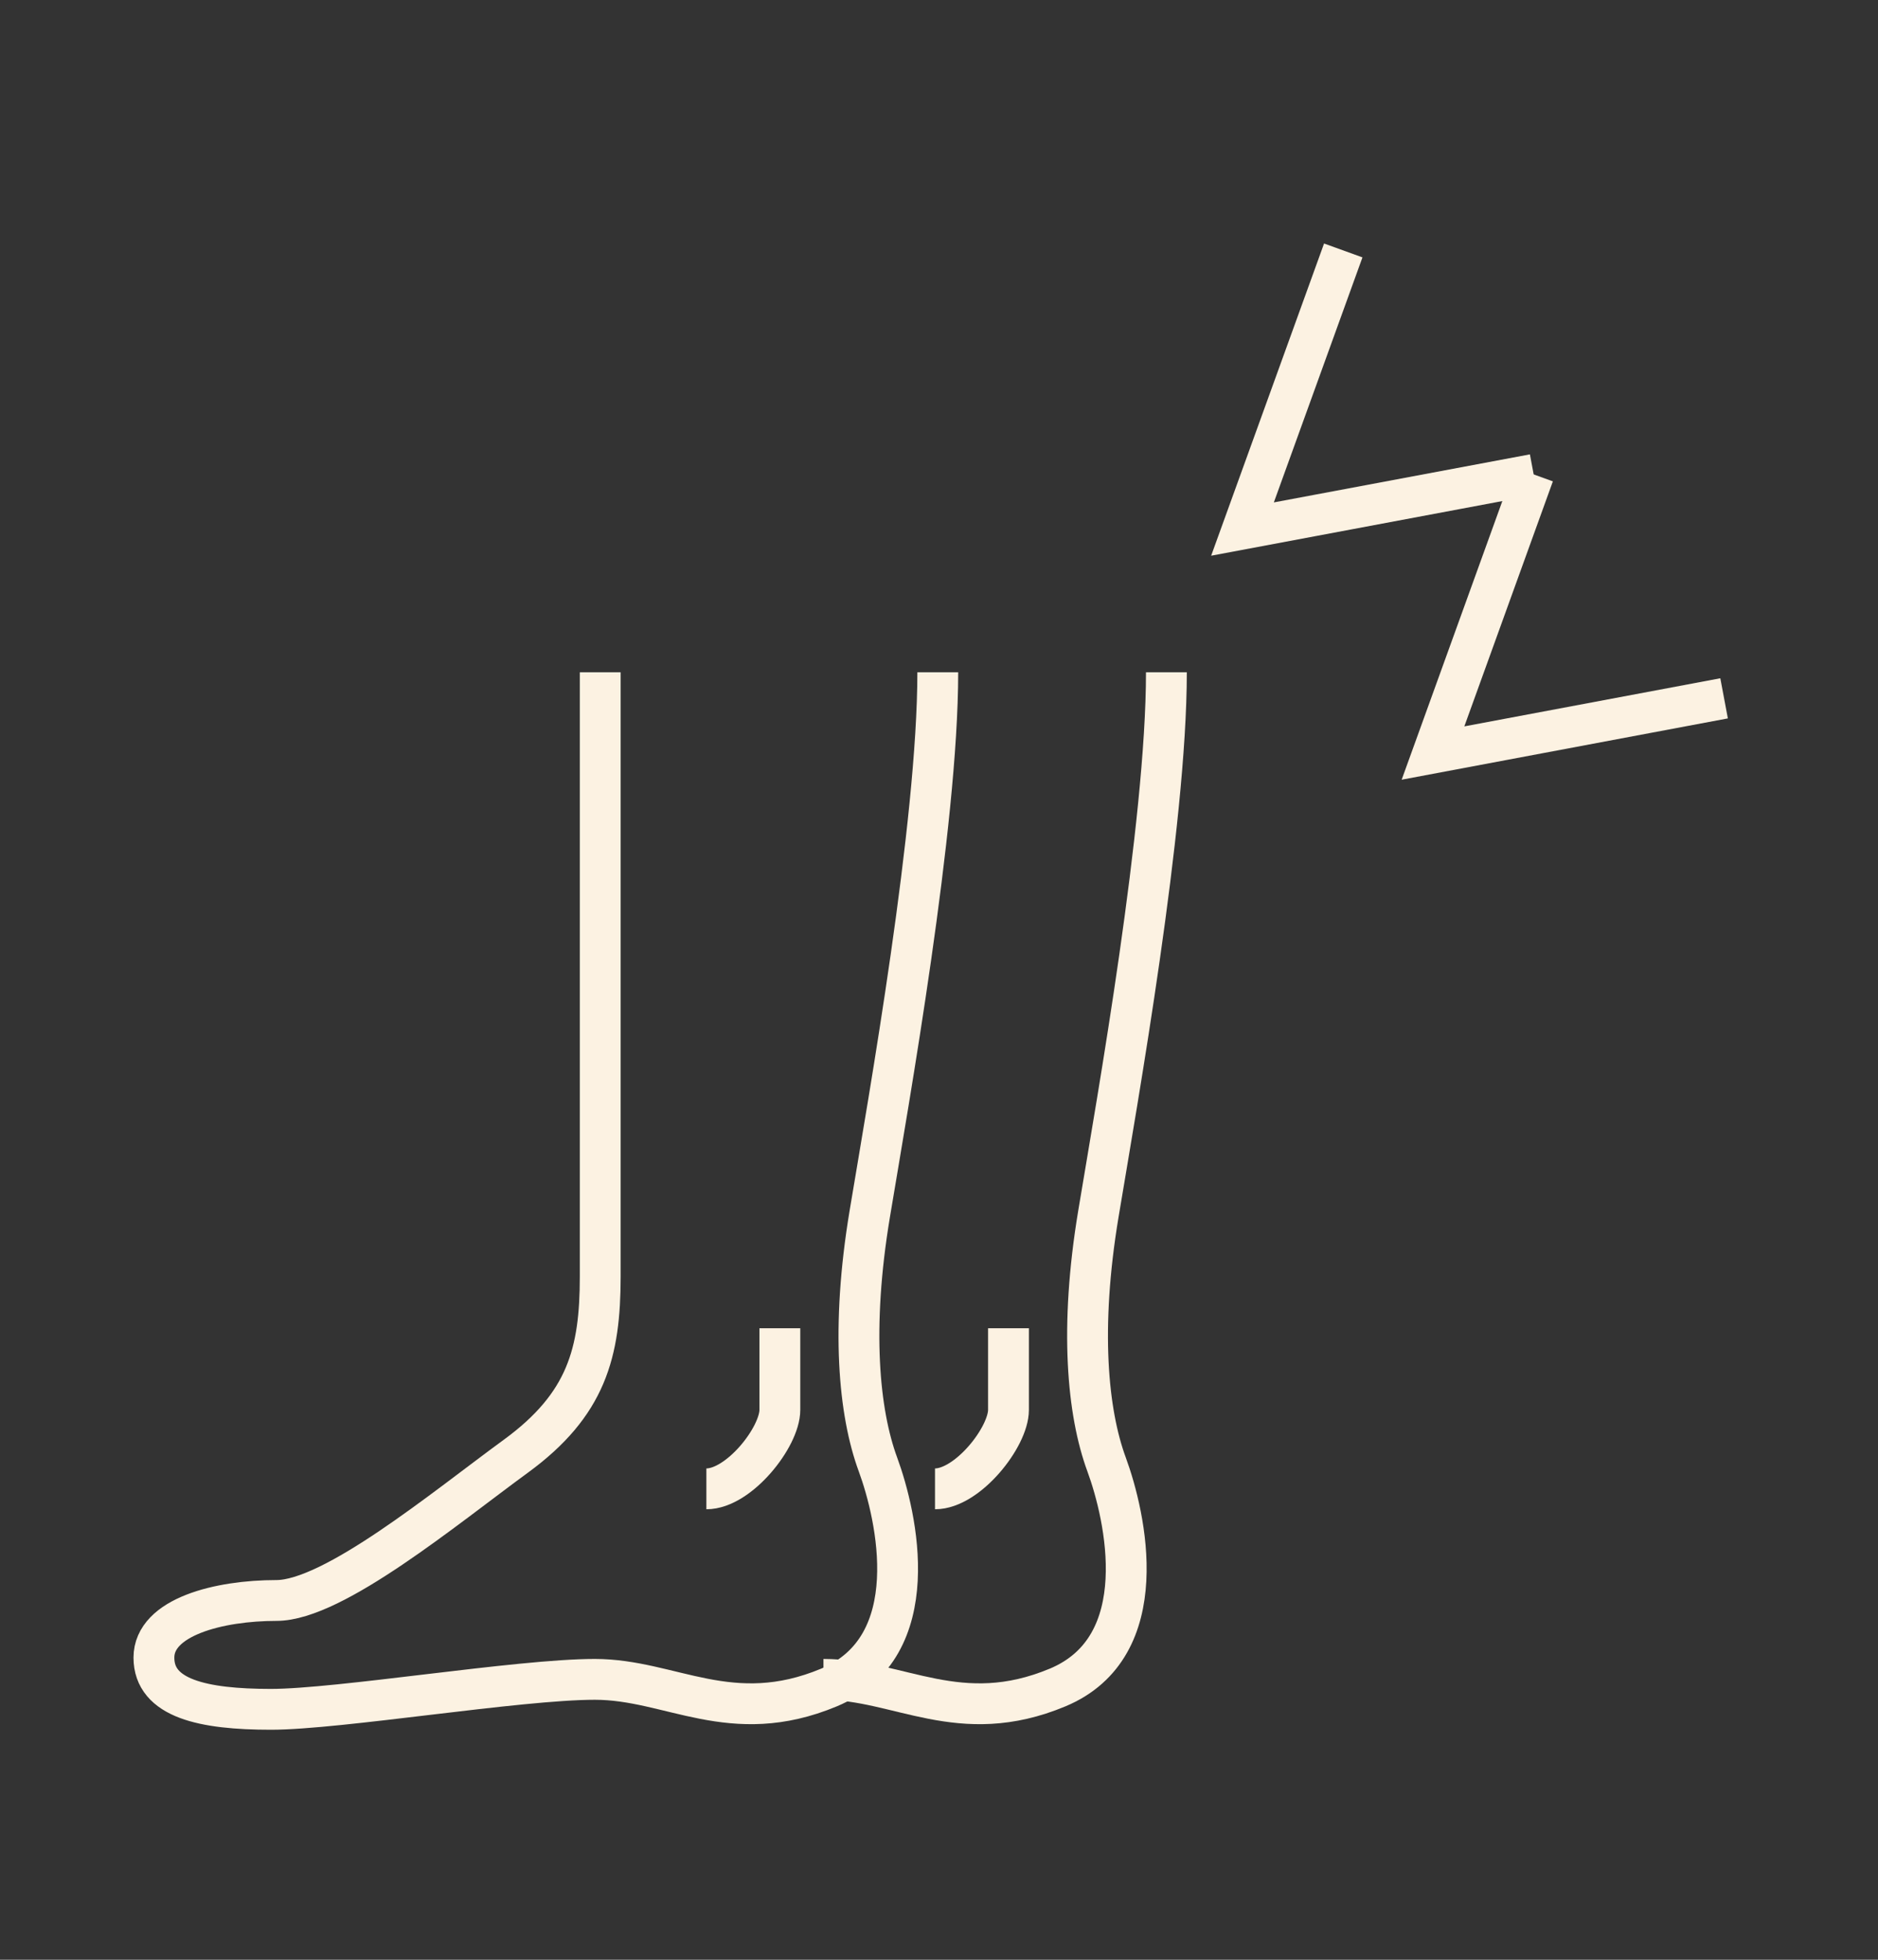 <?xml version="1.0" encoding="UTF-8"?>
<svg id="_レイヤー_2" data-name="レイヤー 2" xmlns="http://www.w3.org/2000/svg" viewBox="0 0 230 240">
  <rect x="0" y="0" width="230" height="240" fill="#333333" stroke="none"/>
  <defs>
    <style>
      .cls-1, .cls-2 {
        fill: none;
      }

      .cls-2 {
        stroke: #fcf2e2;
        stroke-miterlimit: 10;
        stroke-width: 5px;
      }
    </style>
  </defs>
  <g id="img">
    <g>
      <g>
        <path class="cls-2" d="m73.51,82.33v74c0,9.33-1.67,15.67-10.33,22-8.67,6.33-22.33,17.67-29.33,17.67s-15,2-15,7,6,6.33,14.33,6.33,30.33-3.67,39.67-3.67,16.67,6,28.67,1,8.33-21,6-27.33c-2.33-6.33-3.33-16.67-1-30.67,2.33-14,8.33-47.67,8.33-66.33"/>
        <path class="cls-2" d="m95.51,162.66v10c0,3.33-5,9.67-9,9.67"/>
        <path class="cls-2" d="m100.85,205.66c9.33,0,16.67,6,28.67,1s8.33-21,6-27.33c-2.33-6.33-3.33-16.67-1-30.67,2.33-14,8.33-47.67,8.33-66.33"/>
        <path class="cls-2" d="m123.51,162.66v10c0,3.33-5,9.67-9,9.67"/>
      </g>
      <g>
        <polyline class="cls-2" points="187.83 58.1 152.17 64.79 164.51 30.67"/>
        <polyline class="cls-2" points="211.15 85.52 175.5 92.22 187.83 58.1"/>
      </g>
    </g>
    <rect class="cls-1" width="230" height="240"/>
  </g>
</svg>
